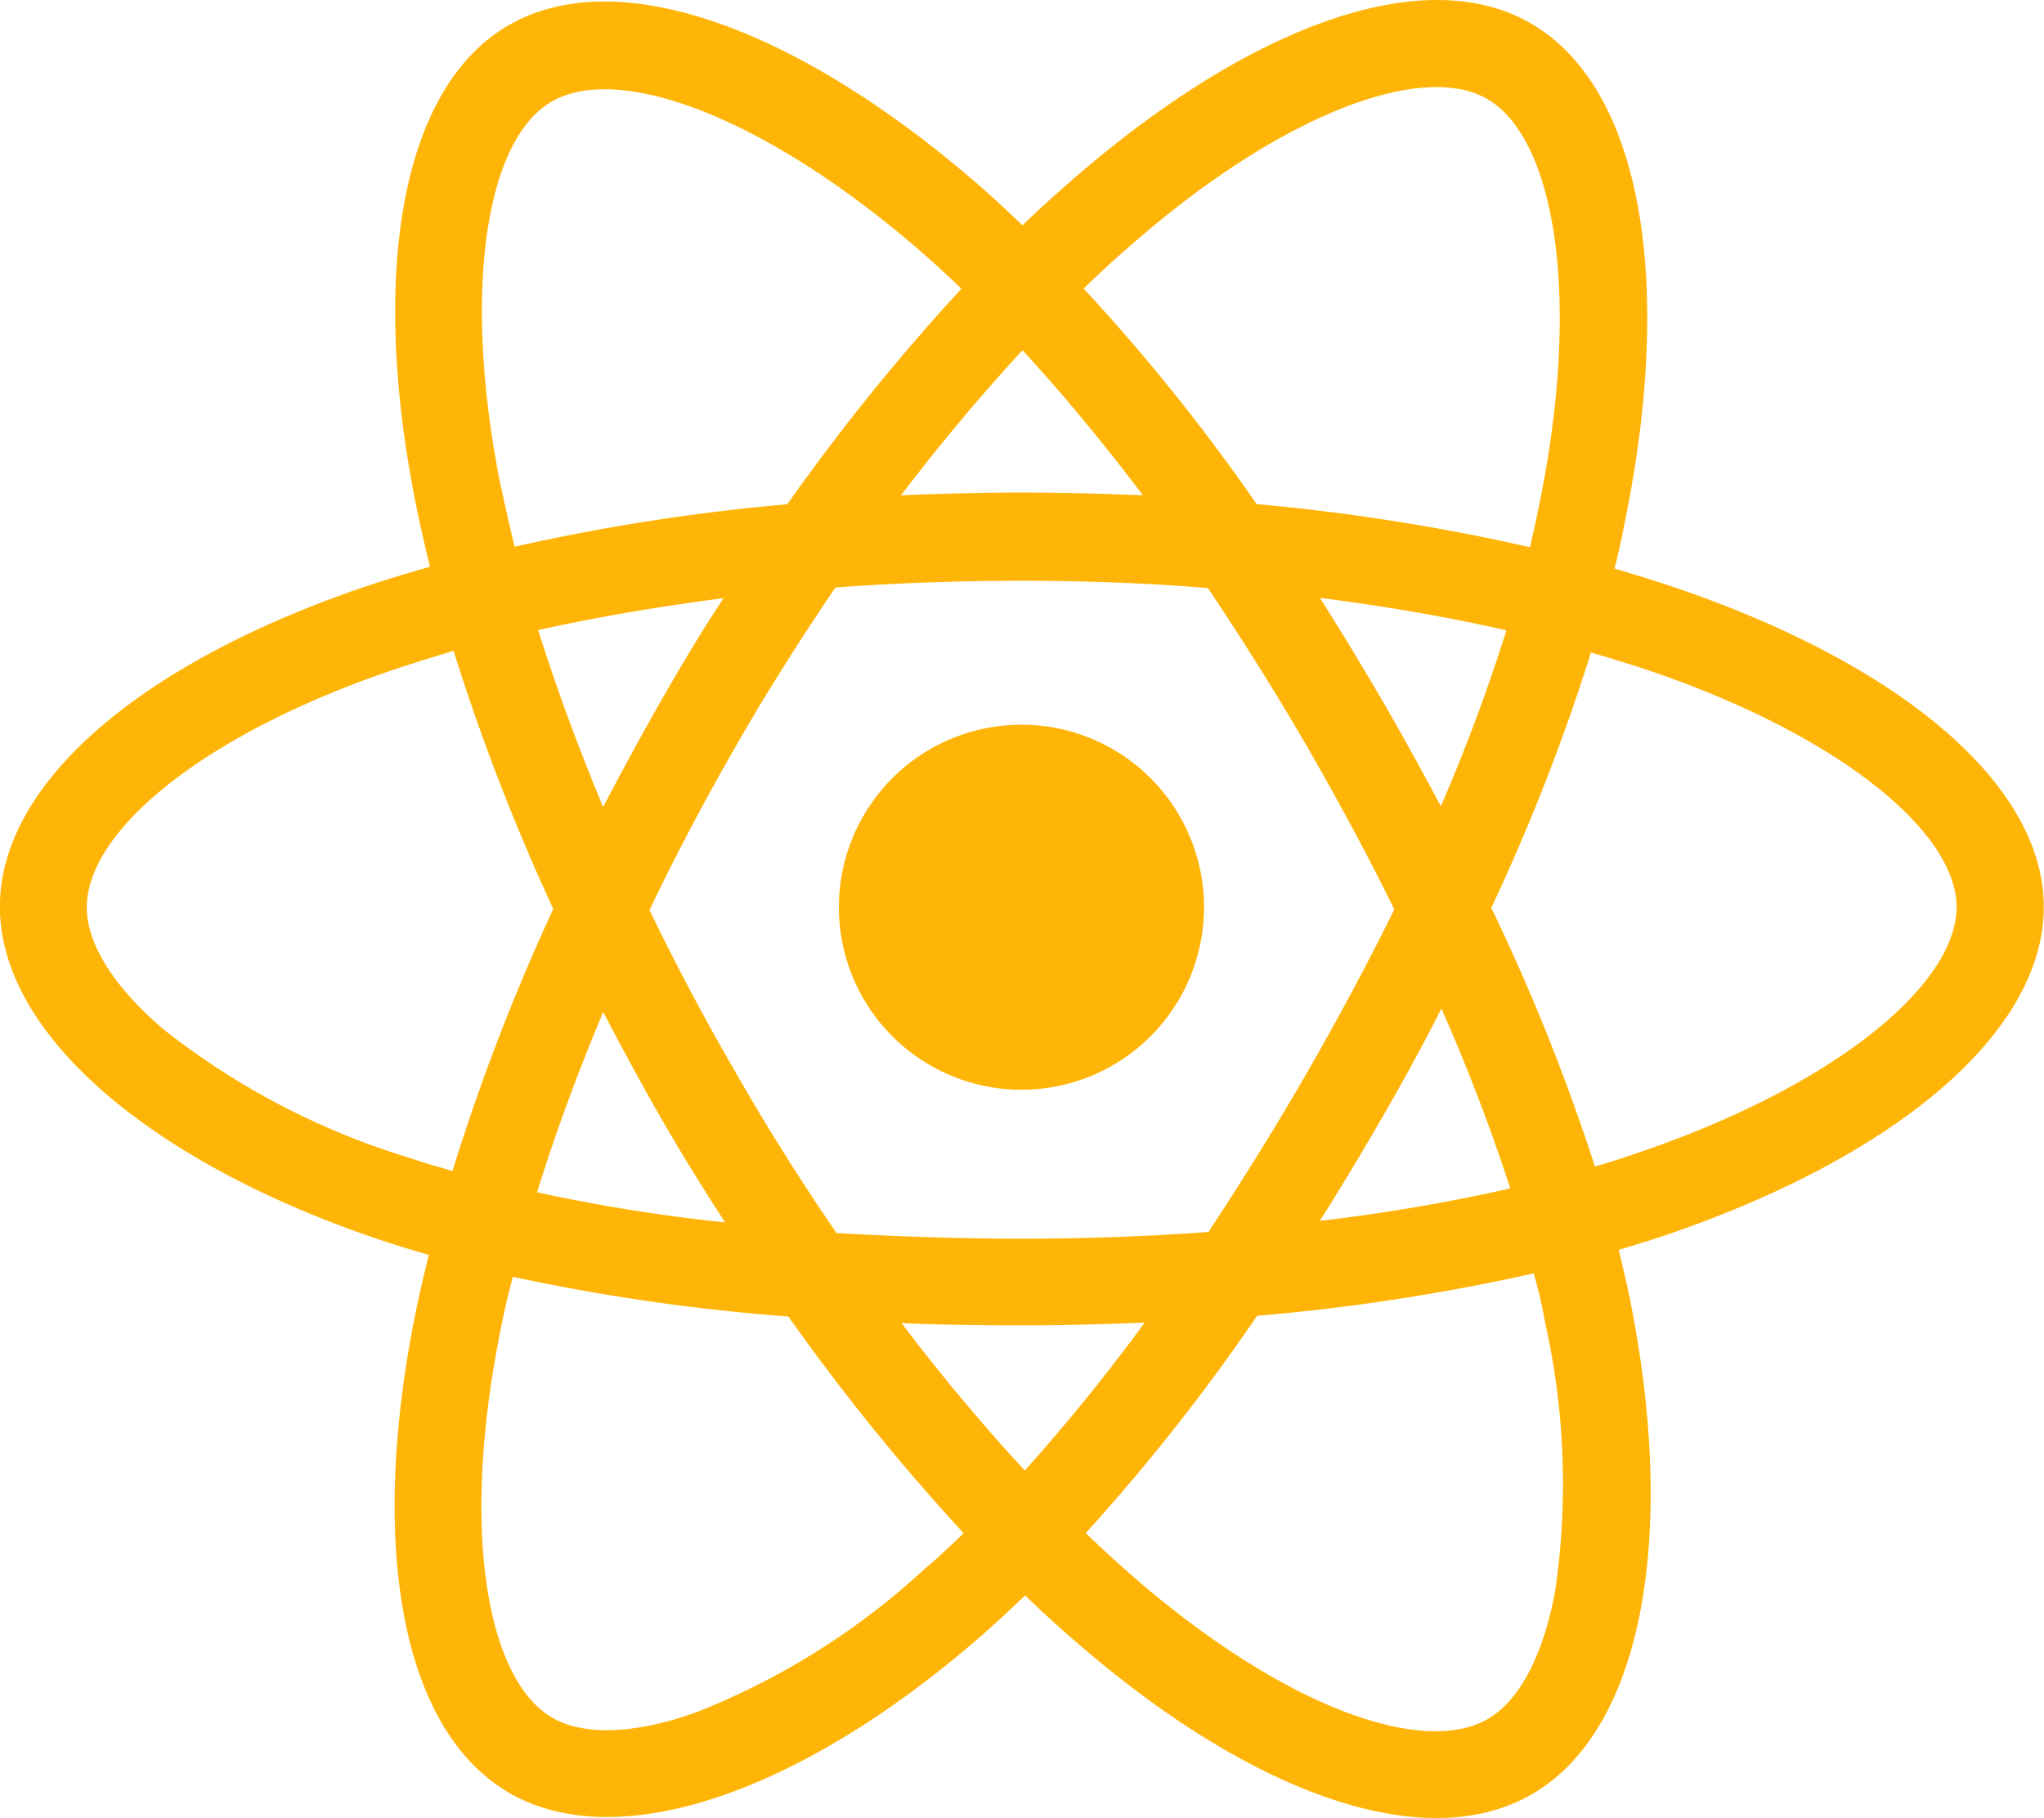 <svg xmlns="http://www.w3.org/2000/svg" width="81.822" height="72.788" viewBox="0 0 81.822 72.788">
  <g id="XMLID_1_" transform="translate(-67.6 -87.663)">
    <path id="XMLID_2_" d="M134.851,111.254c-.852-.291-1.726-.56-2.623-.829.157-.605.291-1.211.4-1.793,2-9.684.695-17.485-3.766-20.041-4.259-2.466-11.253.112-18.292,6.232-.673.583-1.367,1.211-2.04,1.861-.448-.426-.9-.852-1.345-1.255-7.4-6.568-14.8-9.325-19.234-6.748-4.259,2.466-5.537,9.8-3.744,18.965.179.9.381,1.793.605,2.712q-1.58.437-3.026.942c-8.653,3.026-14.19,7.756-14.19,12.666,0,5.066,5.94,10.155,14.952,13.248.717.247,1.457.471,2.219.695-.247.986-.471,1.973-.65,2.914-1.7,9.012-.381,16.163,3.878,18.629,4.394,2.533,11.769-.067,18.942-6.344.56-.493,1.143-1.031,1.7-1.569q1.11,1.076,2.219,2.018c6.949,5.985,13.831,8.406,18.068,5.941,4.394-2.533,5.806-10.222,3.968-19.592-.135-.717-.314-1.435-.493-2.2.516-.157,1.031-.314,1.524-.471,9.37-3.116,15.49-8.137,15.49-13.271C149.4,119.055,143.683,114.3,134.851,111.254Zm-2.04,22.686c-.448.157-.9.291-1.367.426a81.706,81.706,0,0,0-4.147-10.357,81.094,81.094,0,0,0,3.99-10.222c.829.247,1.659.493,2.443.762,7.577,2.6,12.195,6.456,12.195,9.438C145.9,127.148,140.926,131.25,132.811,133.94Zm-3.363,6.658a29.52,29.52,0,0,1,.4,10.8c-.493,2.623-1.457,4.371-2.69,5.089-2.578,1.5-8.093-.448-14.033-5.559-.673-.583-1.367-1.211-2.062-1.883a80.048,80.048,0,0,0,6.86-8.7,82.675,82.675,0,0,0,11.074-1.7C129.179,139.3,129.336,139.948,129.449,140.6ZM95.464,156.223c-2.511.9-4.528.919-5.739.224-2.578-1.48-3.654-7.241-2.2-14.952.157-.874.359-1.793.605-2.712a81.468,81.468,0,0,0,11.029,1.592,86.141,86.141,0,0,0,7.017,8.675c-.516.493-1.031.986-1.569,1.435A29.283,29.283,0,0,1,95.464,156.223Zm-11.791-22.3a29.892,29.892,0,0,1-9.55-5.066c-2.04-1.749-3.049-3.452-3.049-4.865,0-2.981,4.439-6.77,11.859-9.37.9-.314,1.838-.605,2.825-.9a85.412,85.412,0,0,0,3.99,10.334,84.18,84.18,0,0,0-4.035,10.491C85,134.344,84.323,134.142,83.673,133.918Zm3.945-26.923c-1.547-7.868-.516-13.786,2.062-15.266,2.735-1.592,8.787.673,15.176,6.344.4.359.807.74,1.233,1.143a84.636,84.636,0,0,0-6.972,8.631,82.508,82.508,0,0,0-10.917,1.7C87.977,108.654,87.8,107.8,87.618,106.995Zm35.307,8.7q-1.211-2.085-2.488-4.1c2.6.336,5.111.762,7.465,1.3a72.261,72.261,0,0,1-2.623,7.039C124.539,118.562,123.755,117.127,122.925,115.693Zm-14.392-14.011c1.614,1.749,3.228,3.7,4.82,5.806-1.592-.067-3.228-.112-4.864-.112-1.614,0-3.228.045-4.82.112C105.261,105.4,106.9,103.453,108.533,101.682ZM94.052,115.737c-.807,1.412-1.569,2.825-2.309,4.237-1.009-2.421-1.883-4.8-2.6-7.084,2.331-.516,4.82-.942,7.42-1.278-.874,1.323-1.7,2.712-2.511,4.125Zm2.578,20.87A69.71,69.71,0,0,1,89.1,135.4c.717-2.331,1.614-4.752,2.645-7.218.74,1.412,1.5,2.825,2.309,4.237h0C94.881,133.85,95.733,135.24,96.63,136.608Zm11.993,9.931c-1.659-1.793-3.318-3.766-4.932-5.9,1.569.067,3.161.09,4.8.09,1.659,0,3.318-.045,4.932-.112A76.117,76.117,0,0,1,108.623,146.538ZM125.3,128.044a75.322,75.322,0,0,1,2.757,7.2,72.8,72.8,0,0,1-7.622,1.3c.852-1.345,1.681-2.735,2.511-4.17S124.562,129.5,125.3,128.044Zm-5.4,2.6c-1.278,2.219-2.6,4.326-3.923,6.344-2.421.179-4.932.269-7.487.269s-5.021-.09-7.4-.224c-1.39-2.018-2.735-4.147-3.99-6.344h0q-1.917-3.3-3.5-6.591c1.054-2.2,2.219-4.416,3.475-6.591h0c1.255-2.2,2.6-4.3,3.968-6.322,2.443-.179,4.932-.269,7.442-.269h0c2.533,0,5.021.09,7.465.291,1.345,2,2.668,4.1,3.945,6.3,1.278,2.219,2.466,4.416,3.519,6.568C122.365,126.206,121.177,128.425,119.9,130.645Zm7.218-39.028c2.735,1.569,3.811,7.958,2.085,16.32-.112.538-.224,1.076-.359,1.636a82.779,82.779,0,0,0-10.939-1.726,78.164,78.164,0,0,0-6.927-8.631c.628-.605,1.255-1.188,1.883-1.726C118.89,92.2,124.539,90.137,127.117,91.617Zm-18.629,25.062a7.308,7.308,0,1,1-7.308,7.308A7.309,7.309,0,0,1,108.489,116.679Z" fill="#ffb507"/>
  </g>
</svg>
